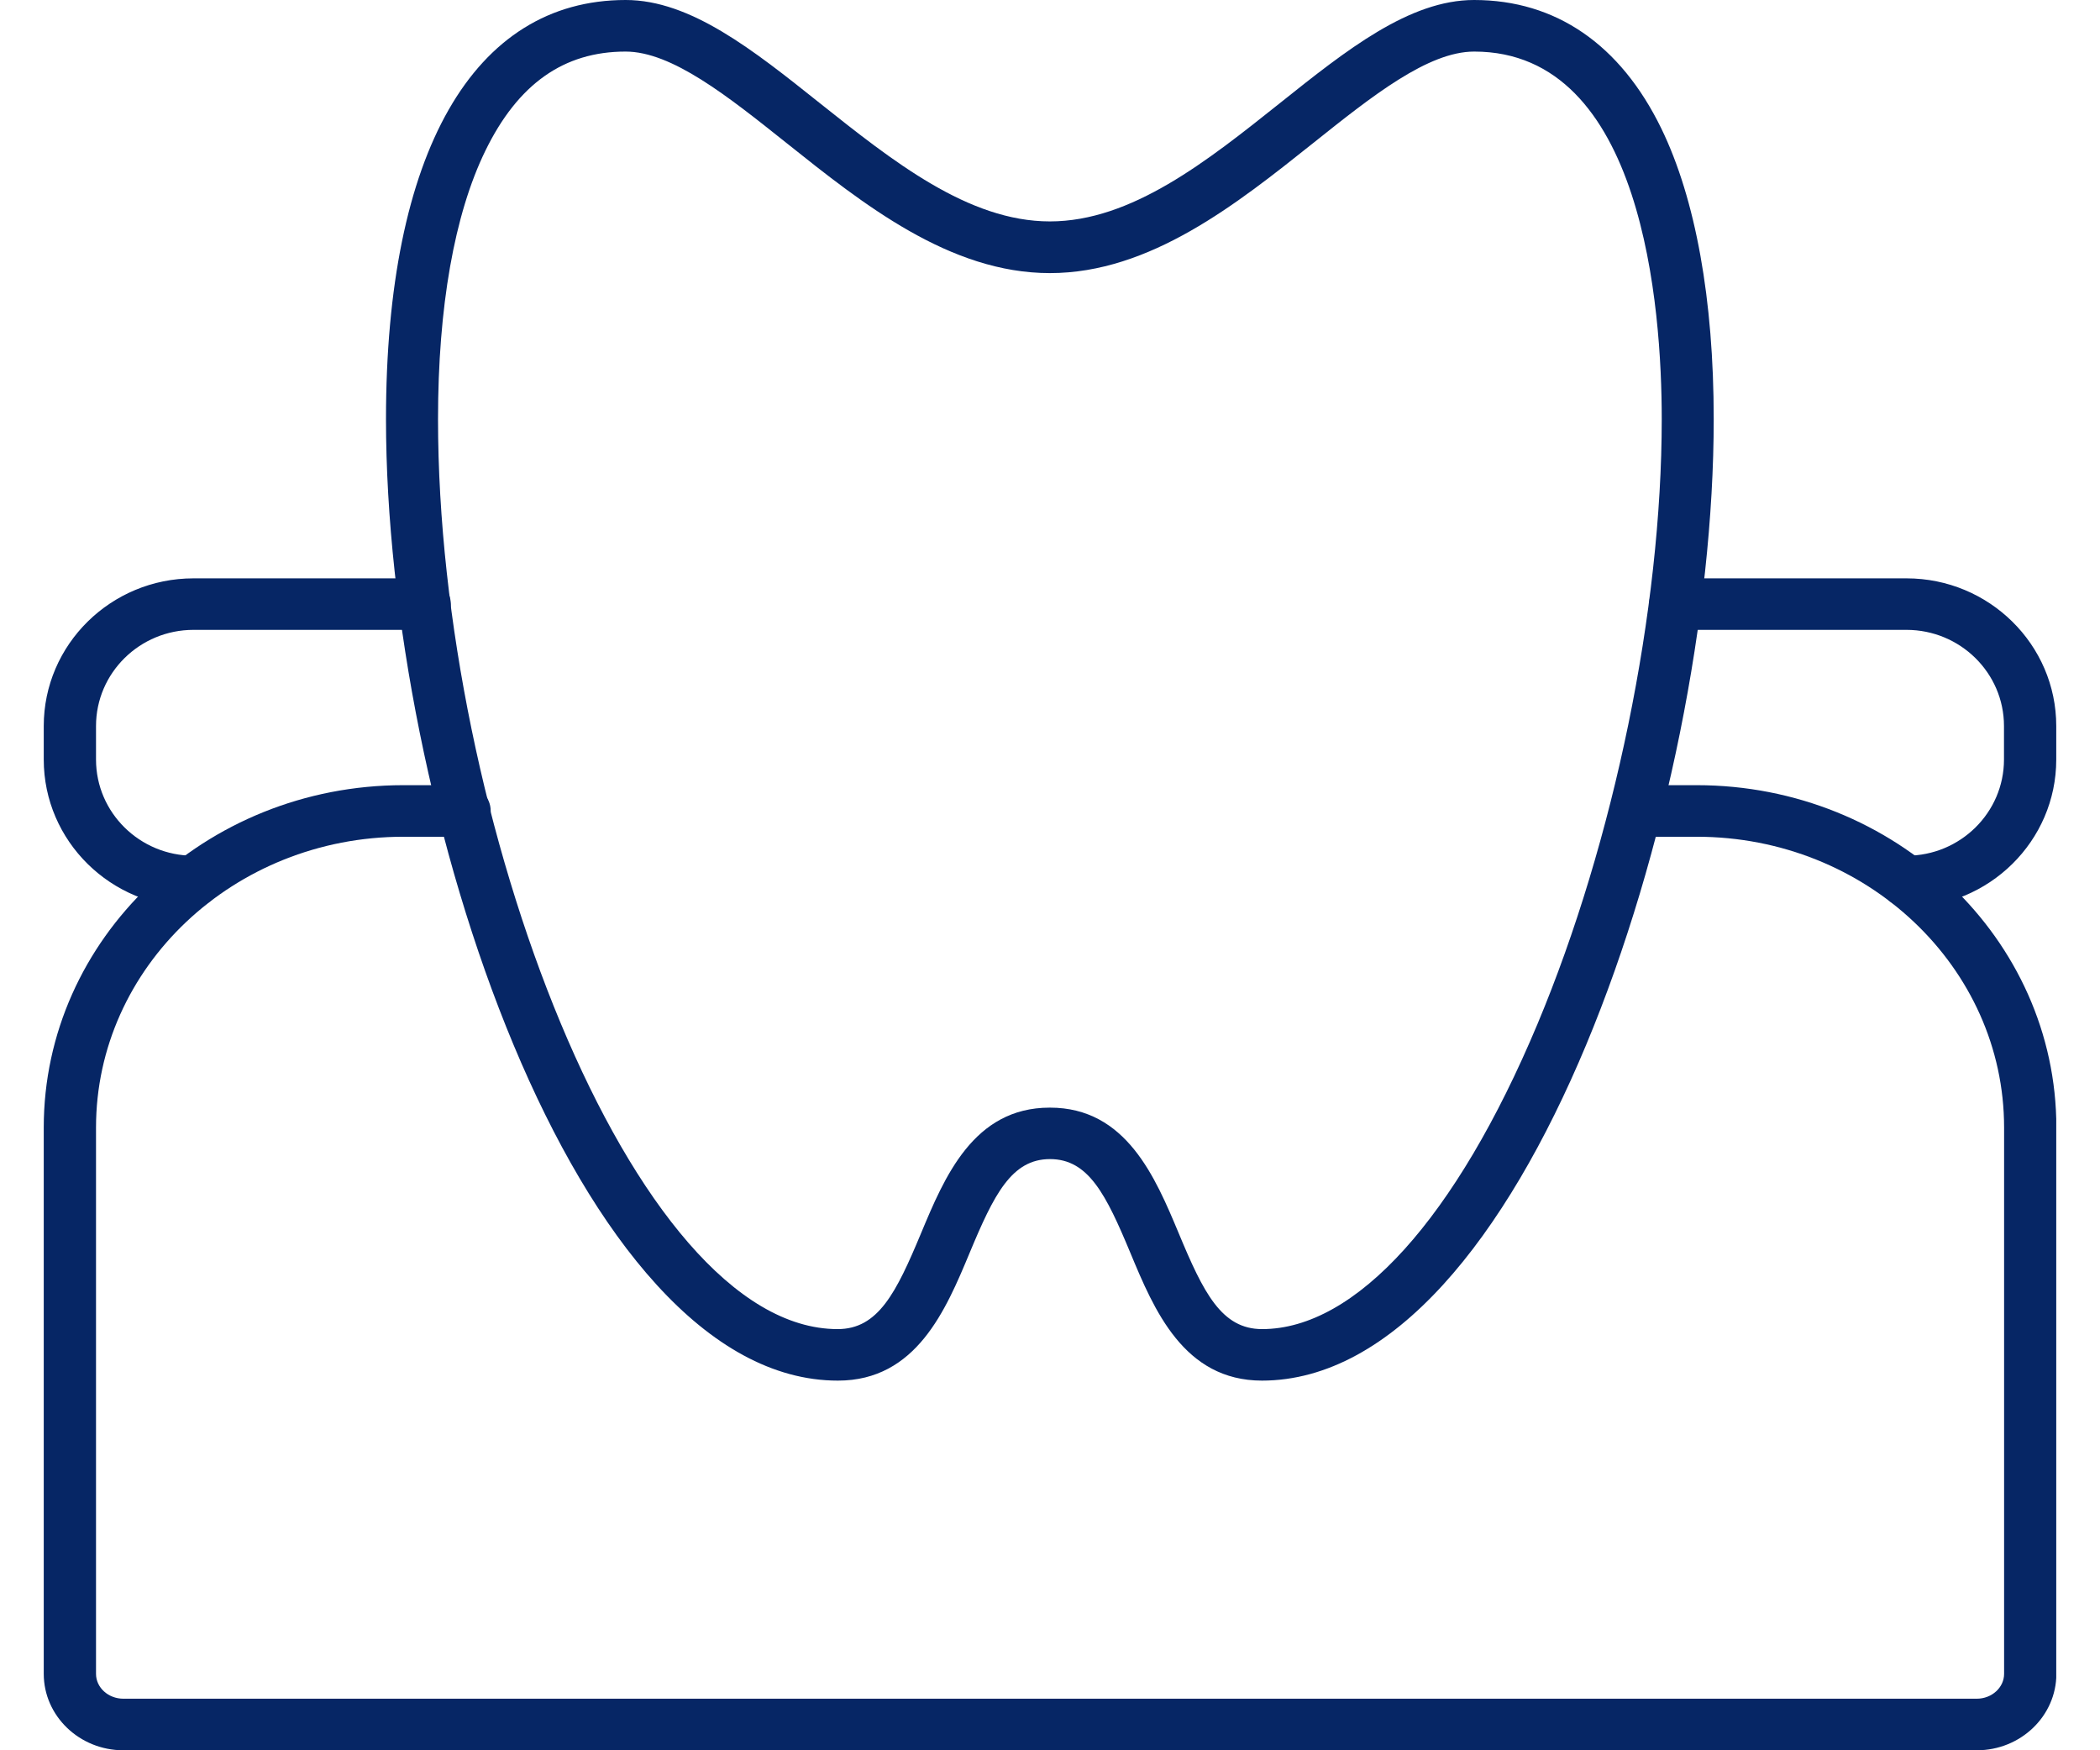 <svg width="36" height="30" viewBox="0 0 36 30" fill="none" xmlns="http://www.w3.org/2000/svg">
<g clip-path="url(#clip0_4659_10197)">
<path d="M33.886 30H2.114C1.362 30 0.75 29.412 0.75 28.69V19.326C0.75 16.089 3.514 13.458 6.915 13.458H7.964C8.21 13.458 8.412 13.657 8.412 13.9C8.412 14.143 8.21 14.342 7.964 14.342H6.915C4.01 14.342 1.646 16.577 1.646 19.326V28.69C1.646 28.926 1.857 29.116 2.114 29.116H33.888C34.146 29.116 34.356 28.924 34.356 28.69V19.326C34.356 16.577 31.993 14.342 29.087 14.342H28.043C27.797 14.342 27.595 14.143 27.595 13.9C27.595 13.657 27.797 13.458 28.043 13.458H29.087C32.486 13.458 35.252 16.091 35.252 19.326V28.69C35.252 29.412 34.641 30 33.888 30H33.886Z" fill="#062665"/>
<path d="M3.317 15.55C1.901 15.55 0.75 14.415 0.75 13.019V12.444C0.75 11.048 1.901 9.913 3.317 9.913H7.28C7.527 9.913 7.728 10.111 7.728 10.354C7.728 10.597 7.527 10.796 7.28 10.796H3.317C2.394 10.796 1.646 11.536 1.646 12.444V13.019C1.646 13.929 2.397 14.667 3.317 14.667C3.564 14.667 3.765 14.866 3.765 15.108C3.765 15.351 3.564 15.55 3.317 15.55Z" fill="#062665"/>
<path d="M32.683 15.55C32.436 15.55 32.234 15.351 32.234 15.108C32.234 14.866 32.436 14.667 32.683 14.667C33.605 14.667 34.354 13.927 34.354 13.019V12.444C34.354 11.534 33.603 10.796 32.683 10.796H28.72C28.473 10.796 28.271 10.597 28.271 10.354C28.271 10.111 28.473 9.913 28.72 9.913H32.683C34.098 9.913 35.25 11.048 35.25 12.444V13.019C35.25 14.415 34.098 15.55 32.683 15.55Z" fill="#062665"/>
<path d="M21.636 23.664C20.292 23.664 19.783 22.449 19.378 21.475C18.961 20.474 18.659 19.867 18 19.867C17.341 19.867 17.039 20.474 16.622 21.475C16.215 22.451 15.708 23.664 14.364 23.664C9.87 23.664 6.617 13.82 6.617 7.184C6.617 2.618 8.114 0 10.726 0C11.837 0 12.912 0.857 14.048 1.763C15.303 2.761 16.598 3.795 17.998 3.795C19.398 3.795 20.695 2.761 21.947 1.763C23.085 0.855 24.161 0 25.27 0C26.67 0 27.779 0.762 28.48 2.203C29.067 3.411 29.378 5.134 29.378 7.184C29.378 13.82 26.125 23.664 21.631 23.664H21.636ZM18 18.985C19.306 18.985 19.806 20.18 20.207 21.139C20.632 22.16 20.941 22.781 21.636 22.781C23.242 22.781 24.963 20.876 26.356 17.554C27.669 14.421 28.487 10.447 28.487 7.184C28.487 5.289 28.173 0.884 25.272 0.884C24.479 0.884 23.522 1.646 22.512 2.452C21.201 3.497 19.716 4.681 17.998 4.681C16.279 4.681 14.794 3.497 13.484 2.452C12.473 1.646 11.517 0.884 10.724 0.884C9.664 0.884 8.878 1.44 8.32 2.585C7.789 3.674 7.509 5.264 7.509 7.184C7.509 13.995 10.831 22.781 14.36 22.781C15.054 22.781 15.363 22.16 15.789 21.139C16.19 20.178 16.687 18.985 17.995 18.985H18Z" fill="#062665"/>
</g>
<defs>
<clipPath id="clip0_4659_10197">
<rect width="34.5" height="30" fill="white" transform="translate(0.75)"/>
</clipPath>
</defs>
</svg>
